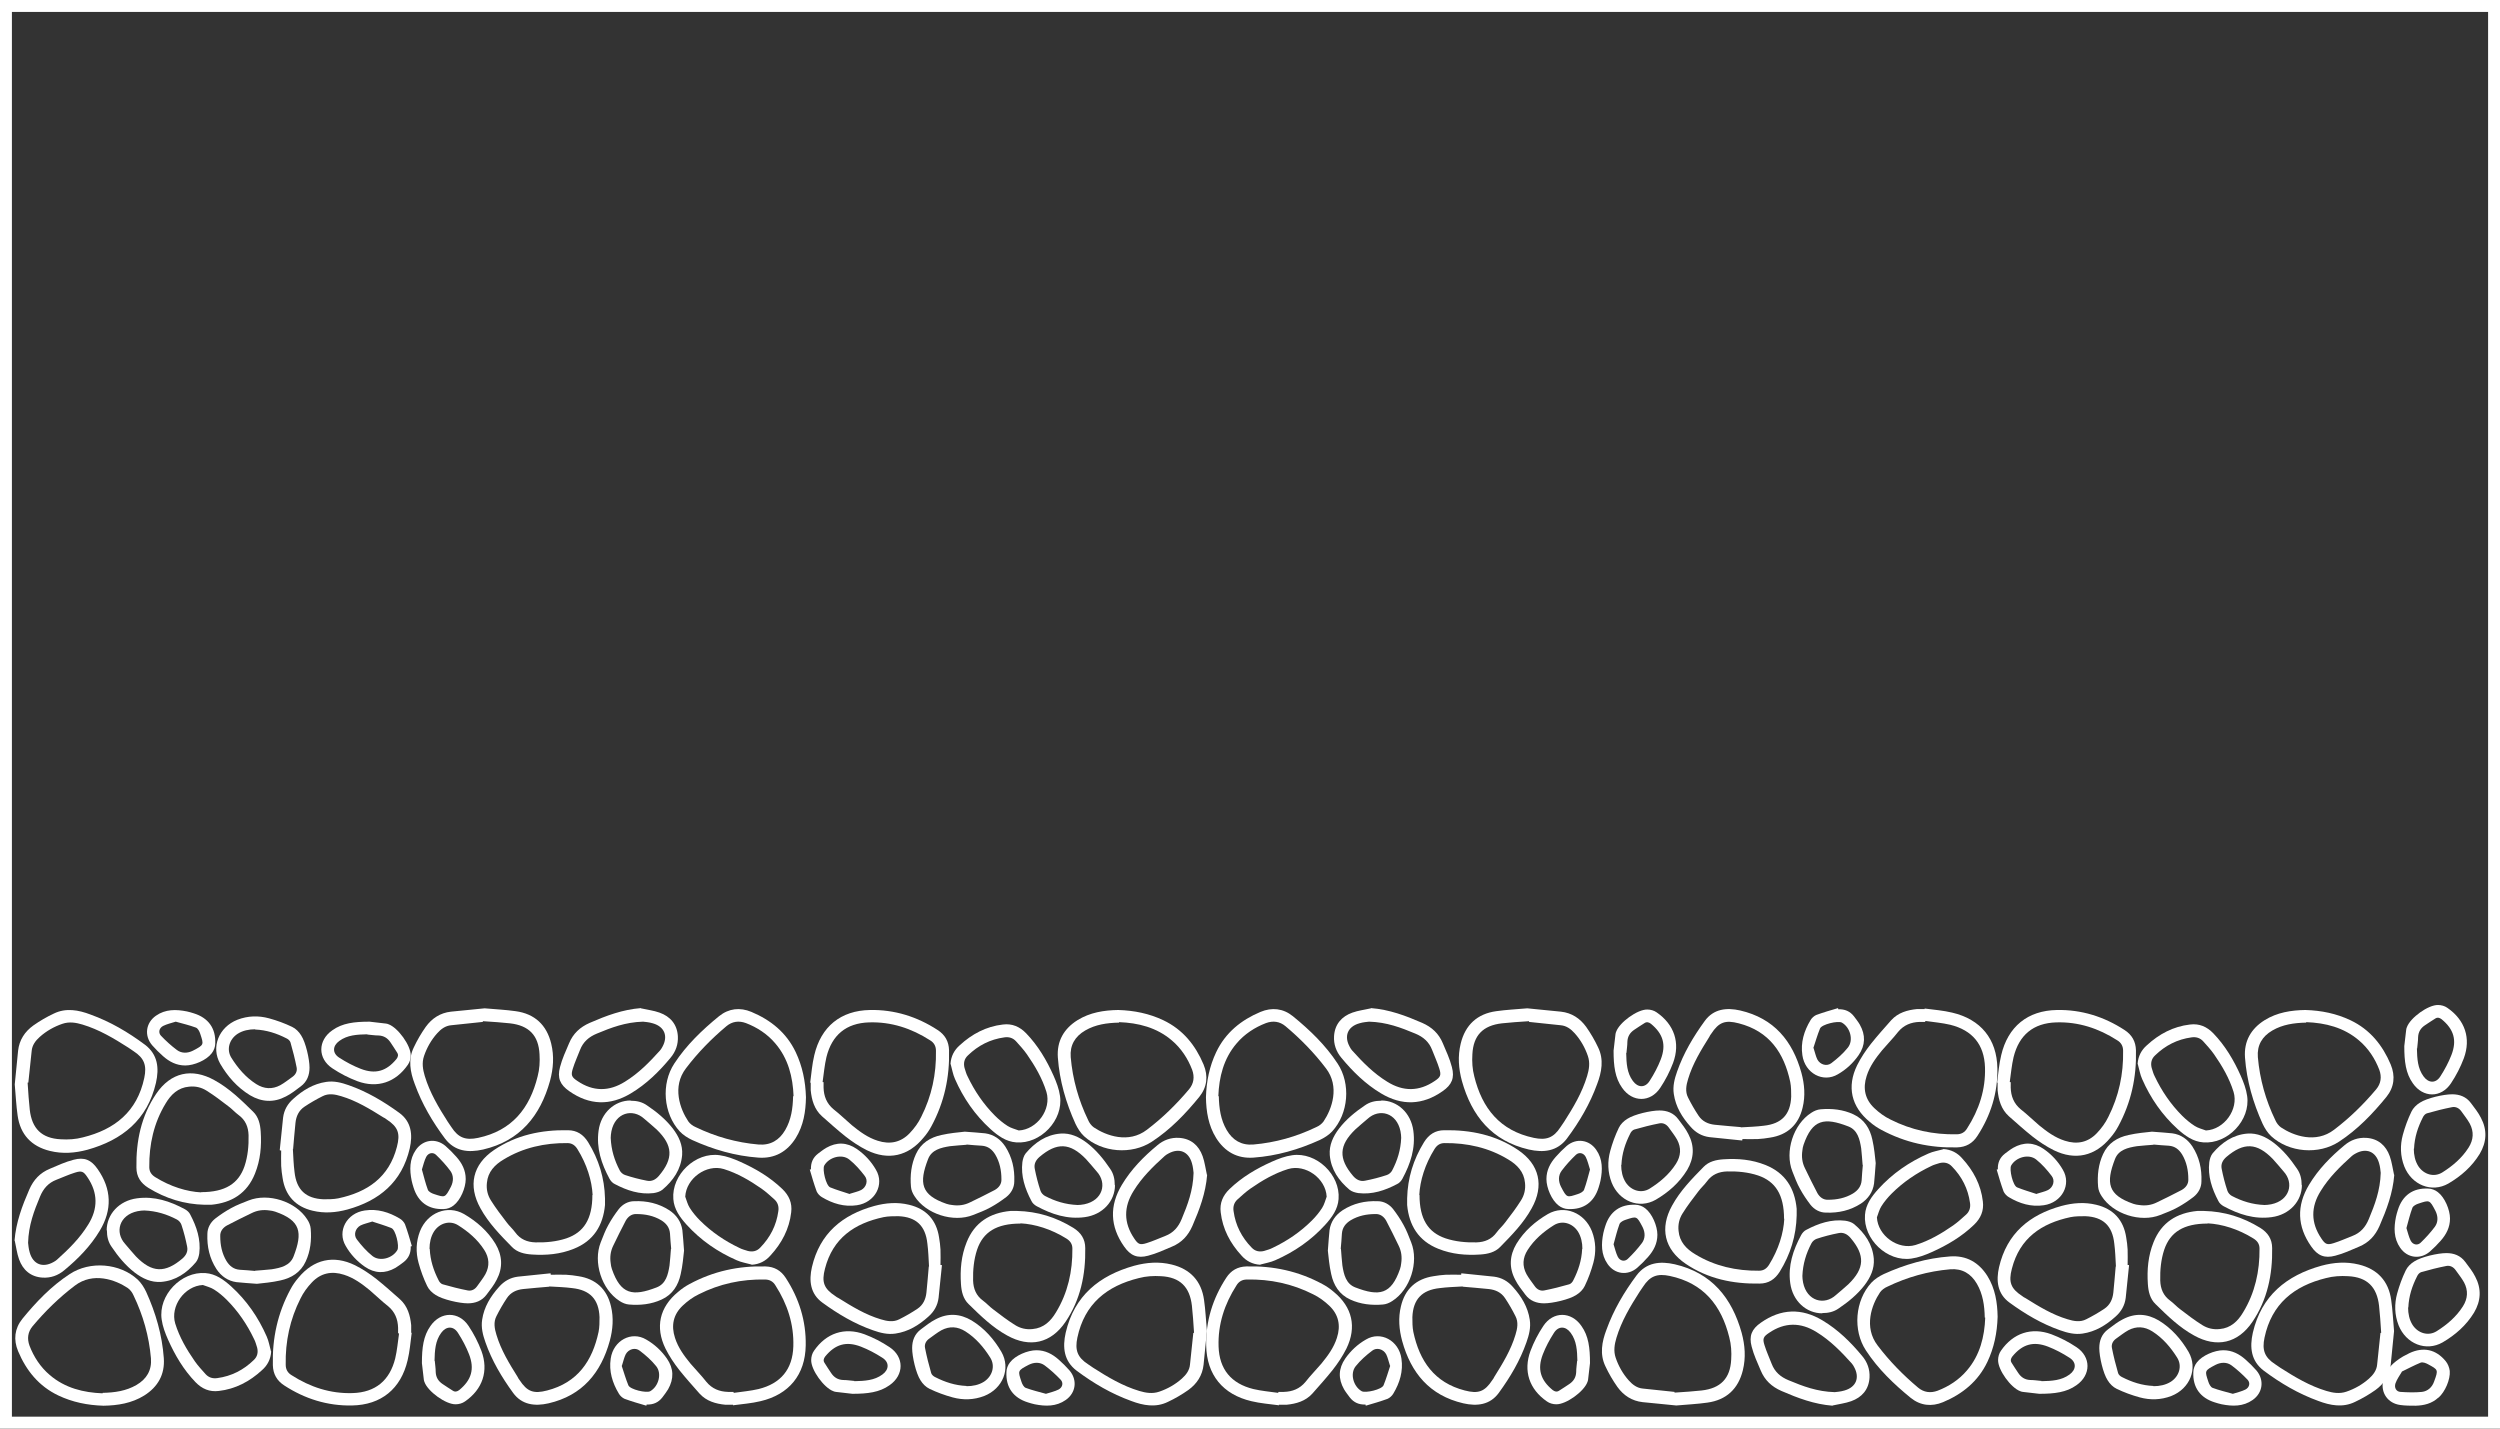 <?xml version="1.0" encoding="UTF-8"?>
<svg id="Camada_1" data-name="Camada 1" xmlns="http://www.w3.org/2000/svg" viewBox="0 0 105 60">
  <rect x="0" y="0" width="105" height="60" fill="#333333" stroke="none"/>
  <defs>
    <style>
      .cls-1 {
        fill: #fff;
        stroke-width: 0px;
      }
    </style>
  </defs>
  <path class="cls-1" d="M104.5.5v59H.5V.5h104M105,0H0v60h105V0h0Z"/>
  <g>
    <g>
      <path class="cls-1" d="M.62,45.54c.05-.46.09-.94.14-1.41.05-.45.28-.8.64-1.06.27-.19.56-.36.86-.5.51-.25,1.04-.15,1.54.04.83.3,1.58.74,2.29,1.27.54.41.6.98.46,1.6-.36,1.55-1.41,2.4-2.88,2.81-.52.14-1.04.18-1.57.05-.78-.19-1.25-.69-1.36-1.49-.06-.42-.08-.85-.12-1.3ZM1.16,45.47c.03.44.05.79.09,1.14.09.79.5,1.2,1.3,1.24.31.02.63,0,.93-.08,1.34-.33,2.28-1.08,2.58-2.5.11-.52,0-.83-.45-1.12-.07-.05-.15-.1-.22-.15-.61-.39-1.23-.76-1.93-.97-.27-.08-.55-.13-.84-.03-.35.12-.67.3-.95.55-.18.16-.32.35-.34.59-.05.47-.1.94-.14,1.33Z"/>
      <path class="cls-1" d="M17.29,55.99c-.05.38-.08.77-.17,1.14-.28,1.2-1.11,1.88-2.34,1.9-1.03.02-1.98-.28-2.84-.84-.31-.2-.47-.48-.48-.85-.03-1.13.2-2.19.74-3.19.09-.17.2-.33.33-.48.64-.78,1.48-.97,2.38-.53.32.16.62.36.9.58.34.27.66.56.99.85.32.29.43.68.47,1.09,0,.11,0,.21,0,.32.01,0,.02,0,.04,0ZM16.75,56s-.02,0-.03,0c0-.08,0-.16,0-.23-.01-.36-.13-.67-.42-.91-.27-.21-.51-.45-.77-.67-.33-.27-.67-.52-1.08-.65-.52-.17-.98-.07-1.35.32-.19.2-.36.43-.48.68-.44.87-.64,1.8-.62,2.78,0,.19.08.34.25.44.78.5,1.63.78,2.56.75.96-.03,1.56-.53,1.79-1.46.08-.34.11-.69.16-1.04Z"/>
      <path class="cls-1" d="M4.34,59.04c-.67-.02-1.3-.15-1.89-.43-.82-.39-1.35-1.05-1.69-1.86-.2-.48-.15-.95.18-1.36.58-.71,1.21-1.37,1.99-1.88.85-.56,2.1-.46,2.85.23.15.14.27.33.36.52.4.88.67,1.81.74,2.78.05.69-.25,1.21-.82,1.57-.53.33-1.12.42-1.71.43ZM4.31,58.5c.51-.01.99-.08,1.42-.33.43-.25.65-.62.61-1.12-.08-.93-.33-1.81-.73-2.64-.05-.12-.14-.24-.24-.31-.52-.35-1.46-.69-2.23-.1-.66.5-1.24,1.07-1.77,1.7-.2.24-.24.52-.13.82.18.47.46.9.85,1.23.64.55,1.42.74,2.22.77Z"/>
      <path class="cls-1" d="M11.75,48.3c.05-.45.09-.91.14-1.36.04-.32.19-.58.43-.79.4-.36.84-.63,1.38-.71.33-.05.64.03.95.14.77.27,1.46.68,2.12,1.16.51.37.57.92.44,1.49-.33,1.42-1.28,2.2-2.62,2.57-.48.13-.97.17-1.46.05-.72-.17-1.15-.64-1.26-1.37-.03-.17-.05-.34-.06-.51-.01-.22,0-.44,0-.65-.02,0-.03,0-.05,0ZM12.3,48.24c.02.36.03.67.07.98.08.75.47,1.12,1.22,1.15.2,0,.42,0,.62-.04,1.22-.26,2.13-.88,2.46-2.16.15-.57.05-.84-.44-1.16-.04-.03-.08-.06-.13-.08-.56-.35-1.13-.7-1.77-.89-.26-.08-.53-.13-.78,0-.26.13-.52.28-.76.44-.24.16-.35.4-.38.68-.04.38-.07.77-.1,1.11Z"/>
      <path class="cls-1" d="M8.59,50.6c-.85-.02-1.63-.26-2.36-.71-.32-.2-.5-.47-.5-.85-.02-1.11.2-2.17.83-3.1.61-.9,1.5-1.1,2.45-.57.62.34,1.12.83,1.62,1.32.23.22.3.53.32.84.04.6-.01,1.19-.24,1.76-.33.83-.98,1.23-1.84,1.31-.09,0-.19,0-.28,0ZM8.45,50.07c1.01,0,1.57-.36,1.82-1.09.14-.42.18-.86.17-1.3-.01-.35-.13-.64-.42-.85-.15-.11-.27-.25-.42-.36-.3-.23-.6-.46-.92-.66-.22-.14-.47-.2-.74-.17-.46.04-.76.33-.98.7-.5.82-.7,1.73-.69,2.68,0,.19.09.32.25.42.64.4,1.33.61,1.93.64Z"/>
      <path class="cls-1" d="M11.39,56.76c-.02.33-.16.59-.39.79-.51.47-1.11.79-1.81.87-.39.05-.71-.09-.98-.37-.5-.52-.86-1.13-1.15-1.78-.12-.27-.23-.56-.27-.85-.15-1.02.82-2.03,1.84-1.95.43.03.77.28,1.08.56.65.59,1.14,1.3,1.49,2.1.09.2.12.41.18.62ZM8.52,53.97c-.77.04-1.38.89-1.16,1.62.18.58.48,1.09.82,1.58.14.2.3.37.46.55.13.14.3.19.49.16.59-.08,1.1-.34,1.53-.76.15-.14.19-.32.14-.52-.04-.12-.07-.25-.13-.36-.29-.61-.67-1.17-1.15-1.65-.16-.16-.34-.31-.53-.43-.14-.09-.31-.13-.47-.19Z"/>
      <path class="cls-1" d="M.61,52.11c.06-.77.32-1.46.62-2.15.18-.41.45-.7.86-.87.33-.14.65-.29,1-.38.45-.12.74,0,1.01.39.59.84.62,1.71.09,2.59-.39.65-.91,1.18-1.49,1.66-.26.22-.57.33-.91.31-.5-.03-.83-.32-.99-.77-.09-.25-.12-.52-.18-.78ZM1.18,52.2c.01.08.02.25.07.41.14.49.54.65.99.4.05-.03.11-.06.15-.1.49-.44.96-.9,1.31-1.47.42-.67.42-1.34-.03-2-.16-.24-.24-.28-.52-.19-.26.08-.52.2-.78.3-.34.13-.55.37-.69.71-.25.6-.48,1.2-.5,1.94Z"/>
      <path class="cls-1" d="M10.79,53.92c-.35-.03-.61-.04-.86-.07-.36-.05-.64-.25-.84-.55-.29-.45-.4-.94-.38-1.47,0-.26.13-.49.33-.65.21-.16.43-.31.67-.44.23-.13.48-.22.73-.32.83-.33,1.98.04,2.46.79.08.12.14.26.15.4.04.47-.01.94-.21,1.37-.21.46-.6.7-1.07.8-.35.08-.71.11-.98.14ZM10.71,53.37c.21-.02.46-.03.7-.06.38-.06.77-.15.92-.54.39-1.01.3-1.51-.77-1.88-.08-.03-.16-.04-.24-.05-.26-.04-.51-.01-.75.11-.35.17-.7.34-1.04.52-.16.09-.29.24-.28.45,0,.37.07.72.26,1.04.13.21.3.35.56.37.21.01.41.03.65.05Z"/>
      <path class="cls-1" d="M13,44.84c0,.31-.1.59-.37.79-.2.15-.4.31-.62.42-.51.27-1.02.24-1.51-.05-.54-.33-.94-.79-1.25-1.32-.4-.7-.06-1.54.72-1.85.44-.17.89-.18,1.33-.06.33.09.66.21.97.36.15.07.29.21.38.36.19.29.35.99.35,1.35ZM10.71,43.23c-.25,0-.51.05-.73.19-.35.23-.48.66-.26,1.01.27.43.6.82,1.04,1.1.33.21.67.23,1.01.05.18-.1.34-.23.51-.35.13-.09.21-.23.18-.39-.07-.36-.16-.71-.26-1.06-.02-.07-.1-.14-.17-.17-.41-.21-.84-.35-1.31-.37Z"/>
      <path class="cls-1" d="M4.48,51.68c0-.68.52-1.25,1.27-1.35.73-.1,1.39.12,2.02.46.09.05.18.13.22.22.27.51.45,1.05.38,1.63-.02.13-.06.27-.14.37-.38.45-.85.78-1.46.83-.42.03-.78-.14-1.11-.39-.39-.3-.7-.68-.97-1.08-.15-.21-.2-.44-.2-.7ZM6.06,50.84c-.07,0-.18.01-.28.03-.78.16-.97.89-.52,1.38.15.17.29.35.45.52.67.69,1.22.71,1.95.09.16-.14.24-.3.2-.5-.06-.31-.14-.62-.24-.92-.03-.09-.11-.18-.19-.22-.42-.22-.86-.36-1.37-.38Z"/>
      <path class="cls-1" d="M15.52,42.91c.14.02.41.05.69.08.04,0,.08.02.11.03.39.14.94.89.93,1.31,0,.13-.04.28-.12.39-.51.74-1.28,1-2.12.69-.37-.14-.72-.32-1.05-.54-.62-.41-.62-1.17,0-1.6.42-.3.92-.36,1.56-.36ZM15.43,43.44c-.44.01-.84.03-1.18.28-.29.21-.3.52.01.71.28.18.58.34.89.46.62.24,1.08.1,1.5-.41.07-.09.09-.18.03-.27-.09-.15-.19-.29-.28-.43-.12-.18-.28-.28-.5-.29-.17,0-.34-.03-.48-.04Z"/>
      <path class="cls-1" d="M17.25,52.35c.01.27-.08.49-.3.66-.11.08-.22.17-.34.24-.44.25-.87.24-1.29-.05-.33-.23-.6-.52-.8-.87-.37-.62.04-1.38.8-1.49.53-.08,1.02.07,1.47.34.09.05.18.15.22.24.11.3.2.61.29.92-.02,0-.03,0-.05.01ZM15.62,51.31c-.18.06-.34.09-.48.16-.22.12-.3.4-.15.59.19.25.4.49.65.69.31.25.85.1,1.05-.25.09-.16-.07-.85-.25-.92-.27-.11-.55-.19-.82-.28Z"/>
      <path class="cls-1" d="M7.78,44.75c-.37,0-.67-.16-.93-.39-.16-.14-.32-.3-.46-.46-.34-.4-.27-.94.16-1.24.4-.28.85-.27,1.3-.18.1.02.19.05.29.08.61.19.93.63.9,1.27,0,.14-.06.3-.15.41-.22.29-.74.51-1.11.51ZM7.38,42.91c-.19.06-.37.1-.53.18-.17.09-.21.28-.09.41.21.22.43.42.67.6.2.15.45.14.67.03.48-.25.46-.25.31-.71-.03-.1-.1-.23-.18-.26-.27-.1-.56-.17-.85-.25Z"/>
    </g>
    <g>
      <path class="cls-1" d="M70.4,59.03c-.46-.05-.94-.09-1.41-.14-.45-.05-.8-.28-1.06-.64-.19-.27-.36-.56-.5-.86-.25-.51-.15-1.04.04-1.54.3-.83.74-1.58,1.27-2.29.41-.54.98-.6,1.6-.46,1.55.36,2.4,1.41,2.81,2.88.14.52.18,1.04.05,1.57-.19.78-.69,1.25-1.49,1.36-.42.06-.85.08-1.3.12ZM70.33,58.49c.44-.03.79-.05,1.14-.09.79-.09,1.2-.5,1.24-1.3.02-.31,0-.63-.08-.93-.33-1.34-1.08-2.28-2.5-2.58-.52-.11-.83,0-1.12.45-.05.07-.1.15-.15.22-.39.61-.76,1.23-.97,1.93-.08.27-.13.55-.03.84.12.35.3.67.55.95.16.18.35.32.59.34.47.05.94.1,1.33.14Z"/>
      <path class="cls-1" d="M80.85,42.36c.38.05.77.08,1.14.17,1.2.28,1.88,1.11,1.9,2.34.02,1.03-.28,1.98-.84,2.84-.2.31-.48.47-.85.48-1.13.03-2.19-.2-3.19-.74-.17-.09-.33-.2-.48-.33-.78-.64-.97-1.48-.53-2.38.16-.32.36-.62.58-.9.27-.34.56-.66.85-.99.29-.32.68-.43,1.09-.47.11,0,.21,0,.32,0,0-.01,0-.02,0-.04ZM80.86,42.89s0,.02,0,.03c-.08,0-.16,0-.23,0-.36.01-.67.13-.91.42-.21.27-.45.51-.67.77-.27.33-.52.67-.65,1.08-.17.52-.07.98.32,1.35.2.19.43.36.68.48.87.44,1.8.64,2.78.62.19,0,.34-.08.44-.25.5-.78.78-1.63.75-2.56-.03-.96-.53-1.56-1.46-1.79-.34-.08-.69-.11-1.04-.16Z"/>
      <path class="cls-1" d="M83.9,55.31c-.02.67-.15,1.3-.43,1.89-.39.82-1.05,1.35-1.86,1.69-.48.2-.95.15-1.36-.18-.71-.58-1.37-1.21-1.88-1.99-.56-.85-.46-2.1.23-2.85.14-.15.33-.27.52-.36.88-.4,1.81-.67,2.78-.74.69-.05,1.21.25,1.57.82.33.53.42,1.12.43,1.71ZM83.36,55.34c-.01-.51-.08-.99-.33-1.42-.25-.43-.62-.65-1.12-.61-.93.08-1.81.33-2.64.73-.12.05-.24.14-.31.24-.35.52-.69,1.46-.1,2.23.5.66,1.07,1.24,1.7,1.77.24.2.52.24.82.13.47-.18.9-.46,1.23-.85.55-.64.74-1.42.77-2.22Z"/>
      <path class="cls-1" d="M73.16,47.9c-.45-.05-.91-.09-1.36-.14-.32-.04-.58-.19-.79-.43-.36-.4-.63-.84-.71-1.38-.05-.33.03-.64.14-.95.27-.77.68-1.46,1.16-2.12.37-.51.92-.57,1.49-.44,1.42.33,2.2,1.28,2.57,2.62.13.48.17.97.05,1.46-.17.72-.64,1.15-1.37,1.26-.17.03-.34.05-.51.06-.22.01-.44,0-.65,0,0,.02,0,.03,0,.05ZM73.1,47.35c.36-.02.67-.03.98-.07.75-.08,1.12-.47,1.15-1.22,0-.2,0-.42-.04-.62-.26-1.22-.88-2.13-2.16-2.46-.57-.15-.84-.05-1.16.44-.03.04-.06.08-.08.13-.35.56-.7,1.13-.89,1.77-.08.26-.13.53,0,.78.13.26.28.52.44.76.16.24.4.35.68.38.38.04.77.07,1.11.1Z"/>
      <path class="cls-1" d="M75.46,51.05c-.02.85-.26,1.63-.71,2.36-.2.32-.47.5-.85.5-1.11.02-2.17-.2-3.1-.83-.9-.61-1.1-1.5-.57-2.45.34-.62.83-1.12,1.32-1.62.22-.23.53-.3.84-.32.6-.04,1.19.01,1.76.24.83.33,1.23.98,1.31,1.84,0,.09,0,.19,0,.28ZM74.93,51.19c0-1.01-.36-1.57-1.09-1.82-.42-.14-.86-.18-1.3-.17-.35.01-.64.13-.85.42-.11.15-.25.27-.36.42-.23.3-.46.6-.66.92-.14.22-.2.47-.17.74.04.46.33.76.7.98.82.5,1.73.7,2.68.69.19,0,.32-.09.42-.25.4-.64.61-1.33.64-1.93Z"/>
      <path class="cls-1" d="M81.62,48.26c.33.02.59.16.79.39.47.51.79,1.11.87,1.81.05.39-.09.71-.37.98-.52.5-1.13.86-1.78,1.15-.27.12-.56.23-.85.27-1.02.15-2.03-.82-1.95-1.84.03-.43.28-.77.56-1.08.59-.65,1.3-1.14,2.1-1.49.2-.09.41-.12.62-.18ZM78.83,51.13c.04.77.89,1.38,1.62,1.16.58-.18,1.09-.48,1.58-.82.2-.14.37-.3.55-.46.14-.13.19-.3.16-.49-.08-.59-.34-1.1-.76-1.53-.14-.15-.32-.19-.52-.14-.12.04-.25.07-.36.13-.61.29-1.17.67-1.65,1.15-.16.16-.31.34-.43.53-.09.14-.13.31-.19.47Z"/>
      <path class="cls-1" d="M76.97,59.04c-.77-.06-1.46-.32-2.15-.62-.41-.18-.7-.45-.87-.86-.14-.33-.29-.65-.38-1-.12-.45,0-.74.39-1.01.84-.59,1.71-.62,2.59-.09.65.39,1.18.91,1.66,1.49.22.26.33.57.31.91-.03.5-.32.83-.77.99-.25.09-.52.12-.78.18ZM77.06,58.47c.08-.01.25-.02.41-.07.49-.14.65-.54.4-.99-.03-.05-.06-.11-.1-.15-.44-.49-.9-.96-1.47-1.31-.67-.42-1.34-.42-2,.03-.24.16-.28.24-.19.52.08.26.2.52.3.78.13.34.37.55.71.69.6.25,1.2.48,1.94.5Z"/>
      <path class="cls-1" d="M78.78,48.85c-.03.35-.04.61-.07.86-.05.36-.25.64-.55.84-.45.29-.94.4-1.47.38-.26,0-.49-.13-.65-.33-.16-.21-.31-.43-.44-.67-.13-.23-.22-.48-.32-.73-.33-.83.04-1.98.79-2.46.12-.08.26-.14.4-.15.47-.04.94.01,1.37.21.46.21.7.6.8,1.07.08.35.11.71.14.98ZM78.23,48.93c-.02-.21-.03-.46-.06-.7-.06-.38-.15-.77-.54-.92-1.01-.39-1.51-.3-1.88.77-.03.08-.04.16-.05.24-.04.26-.01.51.11.75.17.35.34.7.52,1.04.09.16.24.29.45.28.37,0,.72-.07,1.04-.26.21-.13.35-.3.37-.56.01-.21.03-.41.05-.65Z"/>
      <path class="cls-1" d="M69.7,46.64c.31,0,.59.1.79.37.15.2.31.4.42.62.27.51.24,1.02-.05,1.51-.33.54-.79.94-1.32,1.25-.7.4-1.54.06-1.85-.72-.17-.44-.18-.89-.06-1.33.09-.33.21-.66.36-.97.07-.15.21-.29.36-.38.29-.19.99-.35,1.35-.35ZM68.09,48.93c0,.25.05.51.19.73.23.35.66.48,1.01.26.43-.27.82-.6,1.1-1.04.21-.33.23-.67.05-1.01-.1-.18-.23-.34-.35-.51-.09-.13-.23-.21-.39-.18-.36.07-.71.16-1.06.26-.07.02-.14.1-.17.17-.21.41-.35.84-.37,1.31Z"/>
      <path class="cls-1" d="M76.54,55.16c-.68,0-1.25-.52-1.35-1.27-.1-.73.12-1.39.46-2.02.05-.09.13-.18.22-.22.51-.27,1.05-.45,1.63-.38.13.02.27.06.37.14.45.38.78.85.83,1.46.03.42-.14.78-.39,1.11-.3.39-.68.7-1.08.97-.21.15-.44.2-.7.2ZM75.7,53.59c0,.07.01.18.03.28.16.78.89.97,1.38.52.17-.15.35-.29.52-.45.69-.67.71-1.22.09-1.95-.14-.16-.3-.24-.5-.2-.31.06-.62.14-.92.24-.09.03-.18.11-.22.19-.22.42-.36.86-.38,1.37Z"/>
      <path class="cls-1" d="M67.77,44.13c.02-.14.05-.41.08-.69,0-.04.02-.08.03-.11.14-.39.89-.94,1.31-.93.13,0,.28.04.39.12.74.51,1,1.28.69,2.12-.14.37-.32.72-.54,1.05-.41.62-1.17.62-1.6,0-.3-.42-.36-.92-.36-1.56ZM68.3,44.22c.01.44.03.84.28,1.18.21.29.52.3.71-.01.18-.28.34-.58.46-.89.24-.62.1-1.08-.41-1.5-.09-.07-.18-.09-.27-.03-.15.09-.29.19-.43.28-.18.12-.28.28-.29.5,0,.17-.03.34-.04.48Z"/>
      <path class="cls-1" d="M77.21,42.39c.27-.01.49.08.66.3.08.11.17.22.24.34.25.44.24.87-.05,1.29-.23.33-.52.6-.87.8-.62.37-1.38-.04-1.49-.8-.08-.53.07-1.02.34-1.47.05-.09.15-.18.24-.22.3-.11.61-.2.92-.29,0,.02,0,.03.01.05ZM76.17,44.02c.06.18.09.34.16.48.12.22.4.3.59.15.25-.19.49-.4.69-.65.25-.31.1-.85-.25-1.05-.16-.09-.85.07-.92.25-.11.27-.19.55-.28.82Z"/>
      <path class="cls-1" d="M69.61,51.86c0,.37-.16.67-.39.93-.14.16-.3.32-.46.46-.4.34-.94.27-1.24-.16-.28-.4-.27-.85-.18-1.3.02-.1.05-.19.08-.29.19-.61.63-.93,1.27-.9.14,0,.3.06.41.15.29.22.51.74.51,1.11ZM67.77,52.26c.06.19.1.37.18.53.09.17.28.21.41.09.22-.21.42-.43.6-.67.15-.2.14-.45.03-.67-.25-.48-.25-.46-.71-.31-.1.03-.23.1-.26.18-.1.27-.17.56-.25.85Z"/>
    </g>
    <g>
      <path class="cls-1" d="M64.15,42.35c.46.05.94.09,1.41.14.45.05.8.28,1.06.64.19.27.36.56.5.86.25.51.15,1.04-.04,1.54-.3.83-.74,1.58-1.27,2.29-.41.54-.98.6-1.6.46-1.55-.36-2.4-1.41-2.81-2.88-.14-.52-.18-1.04-.05-1.57.19-.78.69-1.25,1.49-1.36.42-.06.85-.08,1.3-.12ZM64.22,42.89c-.44.03-.79.05-1.14.09-.79.09-1.2.5-1.24,1.3-.02.31,0,.63.08.93.33,1.34,1.08,2.28,2.5,2.58.52.11.83,0,1.12-.45.05-.07.1-.15.15-.22.39-.61.76-1.23.97-1.93.08-.27.13-.55.03-.84-.12-.35-.3-.67-.55-.95-.16-.18-.35-.32-.59-.34-.47-.05-.94-.1-1.33-.14Z"/>
      <path class="cls-1" d="M53.7,59.02c-.38-.05-.77-.08-1.14-.17-1.2-.28-1.88-1.11-1.9-2.34-.02-1.03.28-1.98.84-2.84.2-.31.48-.47.85-.48,1.13-.03,2.19.2,3.19.74.17.09.33.2.48.33.78.64.97,1.48.53,2.38-.16.32-.36.62-.58.9-.27.34-.56.66-.85.99-.29.32-.68.43-1.09.47-.11,0-.21,0-.32,0,0,.01,0,.02,0,.04ZM53.69,58.49s0-.02,0-.03c.08,0,.16,0,.23,0,.36-.01.67-.13.91-.42.21-.27.45-.51.67-.77.27-.33.52-.67.65-1.08.17-.52.07-.98-.32-1.35-.2-.19-.43-.36-.68-.48-.87-.44-1.8-.64-2.78-.62-.19,0-.34.08-.44.25-.5.78-.78,1.63-.75,2.56.03.96.53,1.56,1.46,1.79.34.08.69.11,1.04.16Z"/>
      <path class="cls-1" d="M50.65,46.08c.02-.67.15-1.3.43-1.89.39-.82,1.05-1.35,1.86-1.69.48-.2.95-.15,1.36.18.71.58,1.37,1.21,1.88,1.99.56.85.46,2.1-.23,2.85-.14.15-.33.27-.52.36-.88.4-1.81.67-2.78.74-.69.05-1.21-.25-1.57-.82-.33-.53-.42-1.12-.43-1.71ZM51.19,46.04c.01.51.08.99.33,1.42.25.43.62.65,1.12.61.93-.08,1.81-.33,2.64-.73.12-.05.24-.14.31-.24.35-.52.69-1.46.1-2.23-.5-.66-1.07-1.24-1.7-1.77-.24-.2-.52-.24-.82-.13-.47.18-.9.46-1.23.85-.55.64-.74,1.42-.77,2.22Z"/>
      <path class="cls-1" d="M61.39,53.48c.45.05.91.09,1.36.14.32.04.58.19.79.43.36.4.63.84.71,1.38.05.33-.03.64-.14.95-.27.77-.68,1.46-1.16,2.12-.37.51-.92.57-1.49.44-1.42-.33-2.2-1.28-2.57-2.62-.13-.48-.17-.97-.05-1.46.17-.72.64-1.15,1.37-1.26.17-.03.34-.05.51-.06.22-.01.44,0,.65,0,0-.02,0-.03,0-.05ZM61.45,54.03c-.36.02-.67.03-.98.07-.75.08-1.12.47-1.15,1.22,0,.2,0,.42.04.62.26,1.22.88,2.13,2.16,2.46.57.15.84.05,1.16-.44.03-.04.06-.08.08-.13.35-.56.7-1.13.89-1.77.08-.26.13-.53,0-.78-.13-.26-.28-.52-.44-.76-.16-.24-.4-.35-.68-.38-.38-.04-.77-.07-1.11-.1Z"/>
      <path class="cls-1" d="M59.1,50.33c.02-.85.26-1.63.71-2.36.2-.32.47-.5.85-.5,1.11-.02,2.17.2,3.1.83.9.61,1.1,1.5.57,2.45-.34.62-.83,1.12-1.32,1.62-.22.23-.53.3-.84.32-.6.04-1.19-.01-1.76-.24-.83-.33-1.23-.98-1.31-1.84,0-.09,0-.19,0-.28ZM59.62,50.19c0,1.01.36,1.57,1.09,1.82.42.14.86.18,1.3.17.35-.01.64-.13.85-.42.11-.15.25-.27.36-.42.23-.3.46-.6.66-.92.14-.22.2-.47.17-.74-.04-.46-.33-.76-.7-.98-.82-.5-1.73-.7-2.68-.69-.19,0-.32.09-.42.25-.4.64-.61,1.33-.64,1.93Z"/>
      <path class="cls-1" d="M52.93,53.12c-.33-.02-.59-.16-.79-.39-.47-.51-.79-1.11-.87-1.81-.05-.39.09-.71.37-.98.52-.5,1.13-.86,1.78-1.15.27-.12.56-.23.85-.27,1.02-.15,2.03.82,1.95,1.84-.03.43-.28.77-.56,1.08-.59.65-1.3,1.14-2.1,1.49-.2.09-.41.12-.62.18ZM55.72,50.26c-.04-.77-.89-1.38-1.62-1.16-.58.18-1.09.48-1.58.82-.2.14-.37.3-.55.46-.14.13-.19.3-.16.49.08.59.34,1.1.76,1.53.14.15.32.19.52.14.12-.04.25-.07.36-.13.61-.29,1.17-.67,1.65-1.15.16-.16.31-.34.43-.53.09-.14.13-.31.19-.47Z"/>
      <path class="cls-1" d="M57.58,42.34c.77.06,1.46.32,2.15.62.41.18.7.45.87.86.14.33.29.65.38,1,.12.45,0,.74-.39,1.01-.84.59-1.71.62-2.59.09-.65-.39-1.18-.91-1.66-1.49-.22-.26-.33-.57-.31-.91.03-.5.32-.83.77-.99.25-.09.52-.12.78-.18ZM57.5,42.91c-.08.01-.25.02-.41.07-.49.14-.65.54-.4.99.03.05.06.11.1.15.44.49.9.96,1.47,1.31.67.42,1.34.42,2-.03.24-.16.28-.24.19-.52-.08-.26-.2-.52-.3-.78-.13-.34-.37-.55-.71-.69-.6-.25-1.2-.48-1.94-.5Z"/>
      <path class="cls-1" d="M55.77,52.53c.03-.35.04-.61.07-.86.05-.36.25-.64.55-.84.45-.29.94-.4,1.47-.38.26,0,.49.13.65.33.16.21.31.43.44.67.13.23.22.48.32.73.33.83-.04,1.98-.79,2.46-.12.08-.26.14-.4.15-.47.04-.94-.01-1.37-.21-.46-.21-.7-.6-.8-1.07-.08-.35-.11-.71-.14-.98ZM56.32,52.45c.02.21.03.46.06.7.06.38.15.77.54.92,1.01.39,1.51.3,1.88-.77.03-.08.04-.16.05-.24.04-.26.01-.51-.11-.75-.17-.35-.34-.7-.52-1.04-.09-.16-.24-.29-.45-.28-.37,0-.72.07-1.04.26-.21.13-.35.3-.37.56-.01.21-.03.41-.05.65Z"/>
      <path class="cls-1" d="M64.85,54.74c-.31,0-.59-.1-.79-.37-.15-.2-.31-.4-.42-.62-.27-.51-.24-1.02.05-1.51.33-.54.79-.94,1.32-1.25.7-.4,1.54-.06,1.85.72.17.44.18.89.06,1.33-.09.33-.21.66-.36.97-.07.15-.21.29-.36.38-.29.19-.99.35-1.35.35ZM66.46,52.45c0-.25-.05-.51-.19-.73-.23-.35-.66-.48-1.01-.26-.43.27-.82.6-1.1,1.04-.21.33-.23.67-.05,1.01.1.18.23.34.35.51.09.13.23.21.39.18.36-.07.71-.16,1.06-.26.07-.02.14-.1.17-.17.21-.41.35-.84.37-1.31Z"/>
      <path class="cls-1" d="M58.01,46.22c.68,0,1.25.52,1.35,1.27.1.73-.12,1.39-.46,2.02-.05.09-.13.18-.22.22-.51.27-1.05.45-1.63.38-.13-.02-.27-.06-.37-.14-.45-.38-.78-.85-.83-1.46-.03-.42.14-.78.39-1.11.3-.39.68-.7,1.08-.97.21-.15.44-.2.7-.2ZM58.85,47.79c0-.07-.01-.18-.03-.28-.16-.78-.89-.97-1.38-.52-.17.15-.35.29-.52.45-.69.67-.71,1.22-.09,1.95.14.16.3.24.5.2.31-.06.62-.14.92-.24.09-.03.18-.11.22-.19.22-.42.36-.86.38-1.37Z"/>
      <path class="cls-1" d="M66.78,57.25c-.02.14-.05.41-.08.69,0,.04-.02.08-.03.11-.14.39-.89.94-1.31.93-.13,0-.28-.04-.39-.12-.74-.51-1-1.28-.69-2.12.14-.37.32-.72.54-1.05.41-.62,1.17-.62,1.6,0,.3.42.36.92.36,1.56ZM66.25,57.16c-.01-.44-.03-.84-.28-1.18-.21-.29-.52-.3-.71.01-.18.28-.34.58-.46.89-.24.62-.1,1.08.41,1.5.09.07.18.09.27.03.15-.09.29-.19.43-.28.18-.12.28-.28.29-.5,0-.17.03-.34.04-.48Z"/>
      <path class="cls-1" d="M57.35,58.99c-.27.01-.49-.08-.66-.3-.08-.11-.17-.22-.24-.34-.25-.44-.24-.87.05-1.29.23-.33.52-.6.87-.8.62-.37,1.38.04,1.49.8.08.53-.07,1.02-.34,1.47-.05.09-.15.18-.24.22-.3.11-.61.2-.92.29,0-.02,0-.03-.01-.05ZM58.38,57.36c-.06-.18-.09-.34-.16-.48-.12-.22-.4-.3-.59-.15-.25.19-.49.4-.69.65-.25.31-.1.85.25,1.05.16.09.85-.07.92-.25.11-.27.19-.55.28-.82Z"/>
      <path class="cls-1" d="M64.95,49.52c0-.37.16-.67.39-.93.14-.16.3-.32.46-.46.4-.34.94-.27,1.24.16.28.4.27.85.18,1.3-.02.1-.05.19-.08.29-.19.61-.63.93-1.27.9-.14,0-.3-.06-.41-.15-.29-.22-.51-.74-.51-1.11ZM66.78,49.12c-.06-.19-.1-.37-.18-.53-.09-.17-.28-.21-.41-.09-.22.21-.42.43-.6.67-.15.2-.14.45-.03.67.25.48.25.46.71.31.1-.03.23-.1.26-.18.1-.27.17-.56.25-.85Z"/>
    </g>
    <g>
      <path class="cls-1" d="M50.69,55.91c-.05.46-.09.94-.14,1.41-.05.45-.28.8-.64,1.06-.27.19-.56.36-.86.5-.51.25-1.04.15-1.54-.04-.83-.3-1.58-.74-2.29-1.27-.54-.41-.6-.98-.46-1.6.36-1.55,1.41-2.4,2.88-2.81.52-.14,1.04-.18,1.57-.05.78.19,1.25.69,1.36,1.49.06.42.08.85.12,1.3ZM50.15,55.98c-.03-.44-.05-.79-.09-1.14-.09-.79-.5-1.2-1.3-1.24-.31-.02-.63,0-.93.08-1.34.33-2.28,1.08-2.58,2.5-.11.52,0,.83.45,1.12.07.05.15.1.22.15.61.39,1.23.76,1.93.97.27.08.55.13.84.03.35-.12.67-.3.95-.55.18-.16.32-.35.34-.59.05-.47.1-.94.14-1.33Z"/>
      <path class="cls-1" d="M34.03,45.46c.05-.38.08-.77.17-1.14.28-1.2,1.11-1.88,2.34-1.9,1.03-.02,1.98.28,2.84.84.31.2.47.48.48.85.03,1.13-.2,2.19-.74,3.19-.09.17-.2.33-.33.48-.64.78-1.48.97-2.38.53-.32-.16-.62-.36-.9-.58-.34-.27-.66-.56-.99-.85-.32-.29-.43-.68-.47-1.09,0-.11,0-.21,0-.32-.01,0-.02,0-.04,0ZM34.56,45.45s.02,0,.03,0c0,.08,0,.16,0,.23.01.36.13.67.42.91.27.21.51.45.77.67.33.27.67.52,1.08.65.52.17.98.07,1.35-.32.19-.2.36-.43.48-.68.44-.87.64-1.8.62-2.78,0-.19-.08-.34-.25-.44-.78-.5-1.63-.78-2.56-.75-.96.03-1.56.53-1.79,1.46-.08.34-.11.69-.16,1.04Z"/>
      <path class="cls-1" d="M46.97,42.42c.67.02,1.3.15,1.89.43.82.39,1.35,1.05,1.69,1.86.2.48.15.95-.18,1.36-.58.71-1.21,1.37-1.99,1.88-.85.56-2.1.46-2.85-.23-.15-.14-.27-.33-.36-.52-.4-.88-.67-1.81-.74-2.78-.05-.69.25-1.21.82-1.57.53-.33,1.12-.42,1.71-.43ZM47,42.95c-.51.01-.99.08-1.42.33-.43.25-.65.62-.61,1.12.08.93.33,1.81.73,2.64.05.12.14.24.24.31.52.35,1.46.69,2.23.1.66-.5,1.24-1.07,1.77-1.7.2-.24.24-.52.13-.82-.18-.47-.46-.9-.85-1.23-.64-.55-1.42-.74-2.22-.77Z"/>
      <path class="cls-1" d="M39.56,53.15c-.05.45-.09.91-.14,1.36-.04.32-.19.58-.43.79-.4.36-.84.63-1.38.71-.33.05-.64-.03-.95-.14-.77-.27-1.46-.68-2.12-1.16-.51-.37-.57-.92-.44-1.49.33-1.42,1.28-2.2,2.62-2.57.48-.13.97-.17,1.46-.05.72.17,1.15.64,1.26,1.37.03.17.05.34.06.51.01.22,0,.44,0,.65.02,0,.03,0,.05,0ZM39.02,53.21c-.02-.36-.03-.67-.07-.98-.08-.75-.47-1.12-1.22-1.15-.2,0-.42,0-.62.04-1.22.26-2.13.88-2.46,2.16-.15.57-.05.84.44,1.16.04.03.08.06.13.08.56.35,1.13.7,1.77.89.26.08.53.13.78,0,.26-.13.52-.28.76-.44.24-.16.35-.4.38-.68.04-.38.07-.77.1-1.11Z"/>
      <path class="cls-1" d="M42.72,50.86c.85.02,1.63.26,2.36.71.32.2.5.47.5.85.02,1.11-.2,2.17-.83,3.1-.61.9-1.5,1.1-2.45.57-.62-.34-1.12-.83-1.62-1.32-.23-.22-.3-.53-.32-.84-.04-.6.01-1.19.24-1.76.33-.83.98-1.23,1.84-1.31.09,0,.19,0,.28,0ZM42.86,51.39c-1.01,0-1.57.36-1.82,1.09-.14.42-.18.86-.17,1.3.01.35.13.64.42.85.15.11.27.25.42.36.3.23.6.46.92.66.22.14.47.2.74.17.46-.04.76-.33.98-.7.5-.82.7-1.73.69-2.68,0-.19-.09-.32-.25-.42-.64-.4-1.33-.61-1.93-.64Z"/>
      <path class="cls-1" d="M39.92,44.69c.02-.33.16-.59.39-.79.51-.47,1.11-.79,1.81-.87.39-.05.71.09.98.37.5.52.86,1.13,1.15,1.78.12.27.23.56.27.85.15,1.02-.82,2.03-1.84,1.95-.43-.03-.77-.28-1.08-.56-.65-.59-1.14-1.3-1.49-2.1-.09-.2-.12-.41-.18-.62ZM42.79,47.48c.77-.04,1.38-.89,1.16-1.62-.18-.58-.48-1.09-.82-1.58-.14-.2-.3-.37-.46-.55-.13-.14-.3-.19-.49-.16-.59.08-1.1.34-1.53.76-.15.14-.19.32-.14.52.04.12.07.25.13.36.29.61.67,1.17,1.15,1.65.16.16.34.31.53.43.14.09.31.13.47.19Z"/>
      <path class="cls-1" d="M50.7,49.34c-.06.77-.32,1.46-.62,2.15-.18.41-.45.7-.86.87-.33.14-.65.29-1,.38-.45.12-.74,0-1.01-.39-.59-.84-.62-1.71-.09-2.59.39-.65.91-1.18,1.49-1.66.26-.22.57-.33.91-.31.5.03.83.32.99.77.09.25.12.52.18.78ZM50.13,49.26c-.01-.08-.02-.25-.07-.41-.14-.49-.54-.65-.99-.4-.05.03-.11.06-.15.1-.49.44-.96.9-1.31,1.47-.42.67-.42,1.34.03,2,.16.24.24.28.52.19.26-.08.52-.2.78-.3.34-.13.55-.37.69-.71.25-.6.48-1.2.5-1.94Z"/>
      <path class="cls-1" d="M40.52,47.53c.35.03.61.04.86.07.36.05.64.25.84.55.29.45.4.94.38,1.47,0,.26-.13.49-.33.65-.21.16-.43.31-.67.44-.23.13-.48.22-.73.32-.83.33-1.98-.04-2.46-.79-.08-.12-.14-.26-.15-.4-.04-.47.01-.94.21-1.37.21-.46.6-.7,1.07-.8.35-.08.71-.11.98-.14ZM40.6,48.08c-.21.02-.46.03-.7.06-.38.06-.77.15-.92.54-.39,1.01-.3,1.51.77,1.88.08.03.16.04.24.05.26.04.51.01.75-.11.35-.17.7-.34,1.04-.52.16-.09.29-.24.28-.45,0-.37-.07-.72-.26-1.04-.13-.21-.3-.35-.56-.37-.21-.01-.41-.03-.65-.05Z"/>
      <path class="cls-1" d="M38.31,56.62c0-.31.1-.59.37-.79.2-.15.4-.31.62-.42.51-.27,1.02-.24,1.51.05.54.33.94.79,1.25,1.32.4.7.06,1.54-.72,1.85-.44.17-.89.18-1.33.06-.33-.09-.66-.21-.97-.36-.15-.07-.29-.21-.38-.36-.19-.29-.35-.99-.35-1.35ZM40.6,58.22c.25,0,.51-.05.73-.19.35-.23.48-.66.26-1.01-.27-.43-.6-.82-1.04-1.1-.33-.21-.67-.23-1.01-.05-.18.1-.34.23-.51.35-.13.09-.21.23-.18.39.07.36.16.71.26,1.06.02.07.1.14.17.17.41.21.84.35,1.31.37Z"/>
      <path class="cls-1" d="M46.83,49.77c0,.68-.52,1.25-1.27,1.35-.73.1-1.39-.12-2.02-.46-.09-.05-.18-.13-.22-.22-.27-.51-.45-1.05-.38-1.63.02-.13.06-.27.14-.37.38-.45.85-.78,1.46-.83.42-.03.78.14,1.11.39.39.3.7.68.97,1.08.15.21.2.44.2.7ZM45.26,50.61c.07,0,.18-.01.28-.03.78-.16.97-.89.52-1.38-.15-.17-.29-.35-.45-.52-.67-.69-1.22-.71-1.95-.09-.16.14-.24.3-.2.5.06.31.14.62.24.92.03.09.11.18.19.22.42.22.86.36,1.37.38Z"/>
      <path class="cls-1" d="M35.8,58.54c-.14-.02-.41-.05-.69-.08-.04,0-.08-.02-.11-.03-.39-.14-.94-.89-.93-1.31,0-.13.04-.28.12-.39.51-.74,1.28-1,2.12-.69.37.14.72.32,1.05.54.62.41.62,1.17,0,1.6-.42.3-.92.36-1.56.36ZM35.88,58.01c.44-.01.84-.03,1.18-.28.29-.21.3-.52-.01-.71-.28-.18-.58-.34-.89-.46-.62-.24-1.08-.1-1.5.41-.07.09-.09.18-.03.27.09.15.19.29.28.43.12.18.28.28.5.29.17,0,.34.03.48.04Z"/>
      <path class="cls-1" d="M34.06,49.11c-.01-.27.08-.49.3-.66.11-.08.22-.17.34-.24.44-.25.87-.24,1.29.05.33.23.6.52.8.87.37.62-.04,1.38-.8,1.49-.53.08-1.02-.07-1.47-.34-.09-.05-.18-.15-.22-.24-.11-.3-.2-.61-.29-.92.02,0,.03,0,.05-.01ZM35.69,50.14c.18-.06.34-.09.48-.16.22-.12.3-.4.15-.59-.19-.25-.4-.49-.65-.69-.31-.25-.85-.1-1.05.25-.09.16.07.85.25.92.27.11.55.19.82.28Z"/>
      <path class="cls-1" d="M43.53,56.71c.37,0,.67.16.93.39.16.14.32.3.46.46.34.4.27.94-.16,1.24-.4.28-.85.27-1.3.18-.1-.02-.19-.05-.29-.08-.61-.19-.93-.63-.9-1.27,0-.14.06-.3.15-.41.22-.29.74-.51,1.11-.51ZM43.93,58.54c.19-.06.37-.1.53-.18.17-.09.21-.28.09-.41-.21-.22-.43-.42-.67-.6-.2-.15-.45-.14-.67-.03-.48.25-.46.25-.31.71.03.1.1.23.18.26.27.1.56.17.85.25Z"/>
    </g>
    <g>
      <path class="cls-1" d="M20.35,42.35c-.46.05-.94.09-1.41.14-.45.05-.8.28-1.06.64-.19.27-.36.56-.5.86-.25.51-.15,1.04.04,1.54.3.83.74,1.58,1.27,2.29.41.54.98.6,1.6.46,1.55-.36,2.4-1.41,2.81-2.88.14-.52.18-1.04.05-1.57-.19-.78-.69-1.25-1.49-1.36-.42-.06-.85-.08-1.3-.12ZM20.28,42.89c.44.03.79.05,1.14.09.79.09,1.2.5,1.24,1.3.02.31,0,.63-.08.93-.33,1.34-1.08,2.28-2.5,2.58-.52.11-.83,0-1.12-.45-.05-.07-.1-.15-.15-.22-.39-.61-.76-1.23-.97-1.93-.08-.27-.13-.55-.03-.84.12-.35.3-.67.55-.95.16-.18.35-.32.59-.34.47-.05.94-.1,1.33-.14Z"/>
      <path class="cls-1" d="M30.8,59.02c.38-.05.77-.08,1.14-.17,1.2-.28,1.88-1.11,1.9-2.34.02-1.03-.28-1.98-.84-2.84-.2-.31-.48-.47-.85-.48-1.13-.03-2.19.2-3.19.74-.17.09-.33.2-.48.33-.78.64-.97,1.48-.53,2.38.16.32.36.62.58.9.27.34.56.66.85.99.29.32.68.43,1.09.47.11,0,.21,0,.32,0,0,.01,0,.02,0,.04ZM30.81,58.49s0-.02,0-.03c-.08,0-.16,0-.23,0-.36-.01-.67-.13-.91-.42-.21-.27-.45-.51-.67-.77-.27-.33-.52-.67-.65-1.08-.17-.52-.07-.98.32-1.35.2-.19.43-.36.68-.48.87-.44,1.8-.64,2.78-.62.19,0,.34.08.44.25.5.78.78,1.63.75,2.56-.03.96-.53,1.56-1.46,1.79-.34.08-.69.11-1.04.16Z"/>
      <path class="cls-1" d="M33.85,46.08c-.02-.67-.15-1.3-.43-1.89-.39-.82-1.05-1.35-1.86-1.69-.48-.2-.95-.15-1.36.18-.71.58-1.37,1.21-1.88,1.99-.56.85-.46,2.1.23,2.85.14.15.33.27.52.36.88.4,1.81.67,2.78.74.69.05,1.21-.25,1.57-.82.33-.53.42-1.12.43-1.71ZM33.31,46.04c-.01.51-.08.99-.33,1.42-.25.43-.62.65-1.12.61-.93-.08-1.81-.33-2.64-.73-.12-.05-.24-.14-.31-.24-.35-.52-.69-1.46-.1-2.23.5-.66,1.07-1.24,1.7-1.77.24-.2.52-.24.82-.13.47.18.9.46,1.23.85.55.64.74,1.42.77,2.22Z"/>
      <path class="cls-1" d="M23.11,53.48c-.45.05-.91.09-1.36.14-.32.04-.58.19-.79.43-.36.4-.63.84-.71,1.38-.05.33.03.64.14.95.27.77.68,1.46,1.16,2.12.37.51.92.57,1.49.44,1.42-.33,2.2-1.28,2.57-2.62.13-.48.17-.97.05-1.46-.17-.72-.64-1.15-1.37-1.26-.17-.03-.34-.05-.51-.06-.22-.01-.44,0-.65,0,0-.02,0-.03,0-.05ZM23.05,54.03c.36.02.67.03.98.07.75.08,1.12.47,1.15,1.22,0,.2,0,.42-.04.62-.26,1.22-.88,2.13-2.16,2.46-.57.15-.84.05-1.16-.44-.03-.04-.06-.08-.08-.13-.35-.56-.7-1.13-.89-1.77-.08-.26-.13-.53,0-.78.13-.26.28-.52.44-.76.16-.24.4-.35.68-.38.38-.04.77-.07,1.11-.1Z"/>
      <path class="cls-1" d="M25.41,50.33c-.02-.85-.26-1.63-.71-2.36-.2-.32-.47-.5-.85-.5-1.11-.02-2.17.2-3.1.83-.9.61-1.1,1.5-.57,2.45.34.62.83,1.12,1.32,1.62.22.23.53.3.84.32.6.04,1.19-.01,1.76-.24.83-.33,1.23-.98,1.31-1.84,0-.09,0-.19,0-.28ZM24.88,50.19c0,1.01-.36,1.57-1.09,1.82-.42.14-.86.18-1.3.17-.35-.01-.64-.13-.85-.42-.11-.15-.25-.27-.36-.42-.23-.3-.46-.6-.66-.92-.14-.22-.2-.47-.17-.74.04-.46.33-.76.7-.98.82-.5,1.73-.7,2.68-.69.19,0,.32.09.42.25.4.64.61,1.33.64,1.93Z"/>
      <path class="cls-1" d="M31.57,53.12c.33-.02.59-.16.79-.39.47-.51.79-1.11.87-1.81.05-.39-.09-.71-.37-.98-.52-.5-1.13-.86-1.78-1.15-.27-.12-.56-.23-.85-.27-1.02-.15-2.03.82-1.95,1.84.03.43.28.77.56,1.08.59.65,1.3,1.14,2.1,1.49.2.09.41.12.62.18ZM28.78,50.26c.04-.77.89-1.38,1.62-1.16.58.18,1.09.48,1.58.82.2.14.37.3.55.46.14.13.19.3.16.49-.08.59-.34,1.1-.76,1.53-.14.15-.32.19-.52.14-.12-.04-.25-.07-.36-.13-.61-.29-1.17-.67-1.65-1.15-.16-.16-.31-.34-.43-.53-.09-.14-.13-.31-.19-.47Z"/>
      <path class="cls-1" d="M26.92,42.34c-.77.06-1.46.32-2.15.62-.41.18-.7.45-.87.86-.14.33-.29.65-.38,1-.12.45,0,.74.39,1.01.84.59,1.71.62,2.59.09.65-.39,1.18-.91,1.66-1.49.22-.26.33-.57.31-.91-.03-.5-.32-.83-.77-.99-.25-.09-.52-.12-.78-.18ZM27.01,42.91c.08.01.25.02.41.07.49.14.65.54.4.99-.03.05-.06.11-.1.15-.44.49-.9.96-1.47,1.31-.67.42-1.34.42-2-.03-.24-.16-.28-.24-.19-.52.08-.26.2-.52.3-.78.13-.34.37-.55.71-.69.6-.25,1.2-.48,1.94-.5Z"/>
      <path class="cls-1" d="M28.73,52.53c-.03-.35-.04-.61-.07-.86-.05-.36-.25-.64-.55-.84-.45-.29-.94-.4-1.47-.38-.26,0-.49.13-.65.33-.16.21-.31.43-.44.67-.13.23-.22.48-.32.73-.33.83.04,1.98.79,2.46.12.08.26.14.4.15.47.04.94-.01,1.37-.21.46-.21.7-.6.8-1.07.08-.35.11-.71.14-.98ZM28.18,52.45c-.02.21-.03.46-.06.7-.06.38-.15.77-.54.92-1.01.39-1.51.3-1.88-.77-.03-.08-.04-.16-.05-.24-.04-.26-.01-.51.11-.75.17-.35.34-.7.52-1.04.09-.16.24-.29.45-.28.37,0,.72.07,1.04.26.21.13.35.3.37.56.01.21.03.41.05.65Z"/>
      <path class="cls-1" d="M19.65,54.74c.31,0,.59-.1.79-.37.15-.2.31-.4.42-.62.27-.51.24-1.02-.05-1.51-.33-.54-.79-.94-1.32-1.25-.7-.4-1.54-.06-1.85.72-.17.44-.18.89-.06,1.33.09.33.21.66.36.97.07.15.21.29.36.38.29.19.99.35,1.35.35ZM18.04,52.45c0-.25.05-.51.19-.73.23-.35.66-.48,1.01-.26.43.27.82.6,1.1,1.04.21.33.23.67.05,1.01-.1.18-.23.34-.35.51-.09.13-.23.21-.39.18-.36-.07-.71-.16-1.06-.26-.07-.02-.14-.1-.17-.17-.21-.41-.35-.84-.37-1.31Z"/>
      <path class="cls-1" d="M26.49,46.22c-.68,0-1.25.52-1.35,1.27-.1.73.12,1.39.46,2.02.05.09.13.18.22.22.51.27,1.05.45,1.63.38.13-.02.27-.06.37-.14.45-.38.78-.85.83-1.46.03-.42-.14-.78-.39-1.11-.3-.39-.68-.7-1.08-.97-.21-.15-.44-.2-.7-.2ZM25.65,47.79c0-.07.01-.18.03-.28.16-.78.89-.97,1.38-.52.17.15.35.29.52.45.69.67.71,1.22.09,1.95-.14.16-.3.24-.5.2-.31-.06-.62-.14-.92-.24-.09-.03-.18-.11-.22-.19-.22-.42-.36-.86-.38-1.37Z"/>
      <path class="cls-1" d="M17.72,57.25c.02.14.05.41.08.69,0,.04.02.08.03.11.14.39.89.94,1.31.93.13,0,.28-.04.39-.12.74-.51,1-1.28.69-2.12-.14-.37-.32-.72-.54-1.05-.41-.62-1.17-.62-1.6,0-.3.42-.36.92-.36,1.56ZM18.25,57.16c.01-.44.03-.84.28-1.18.21-.29.52-.3.71.01.18.28.34.58.46.89.24.62.1,1.08-.41,1.5-.09.07-.18.09-.27.03-.15-.09-.29-.19-.43-.28-.18-.12-.28-.28-.29-.5,0-.17-.03-.34-.04-.48Z"/>
      <path class="cls-1" d="M27.16,58.99c.27.01.49-.08.66-.3.08-.11.17-.22.24-.34.25-.44.24-.87-.05-1.29-.23-.33-.52-.6-.87-.8-.62-.37-1.38.04-1.49.8-.08.53.07,1.02.34,1.47.05.09.15.18.24.22.3.11.61.2.92.29,0-.02,0-.03.01-.05ZM26.12,57.36c.06-.18.09-.34.16-.48.12-.22.4-.3.59-.15.25.19.49.4.69.65.25.31.1.85-.25,1.05-.16.09-.85-.07-.92-.25-.11-.27-.19-.55-.28-.82Z"/>
      <path class="cls-1" d="M19.56,49.52c0-.37-.16-.67-.39-.93-.14-.16-.3-.32-.46-.46-.4-.34-.94-.27-1.24.16-.28.4-.27.85-.18,1.3.02.1.05.19.08.29.19.61.63.93,1.27.9.14,0,.3-.06.41-.15.29-.22.51-.74.51-1.11ZM17.72,49.12c.06-.19.1-.37.18-.53.09-.17.28-.21.41-.09.22.21.42.43.6.67.15.2.14.45.03.67-.25.48-.25.46-.71.31-.1-.03-.23-.1-.26-.18-.1-.27-.17-.56-.25-.85Z"/>
    </g>
    <g>
      <path class="cls-1" d="M100.55,55.91c-.05.46-.09.94-.14,1.41-.05.45-.28.8-.64,1.06-.27.19-.56.36-.86.5-.51.25-1.04.15-1.54-.04-.83-.3-1.58-.74-2.29-1.27-.54-.41-.6-.98-.46-1.6.36-1.55,1.41-2.4,2.88-2.81.52-.14,1.04-.18,1.57-.05.78.19,1.25.69,1.36,1.49.06.42.08.85.12,1.3ZM100.01,55.98c-.03-.44-.05-.79-.09-1.14-.09-.79-.5-1.2-1.3-1.24-.31-.02-.63,0-.93.08-1.34.33-2.28,1.08-2.58,2.5-.11.52,0,.83.45,1.12.07.05.15.1.22.15.61.39,1.23.76,1.93.97.27.08.55.13.84.03.35-.12.67-.3.95-.55.18-.16.32-.35.34-.59.05-.47.1-.94.14-1.33Z"/>
      <path class="cls-1" d="M83.88,45.46c.05-.38.08-.77.17-1.14.28-1.2,1.11-1.88,2.34-1.9,1.03-.02,1.98.28,2.84.84.31.2.47.48.48.85.03,1.13-.2,2.19-.74,3.19-.09.17-.2.33-.33.48-.64.78-1.48.97-2.38.53-.32-.16-.62-.36-.9-.58-.34-.27-.66-.56-.99-.85-.32-.29-.43-.68-.47-1.09,0-.11,0-.21,0-.32-.01,0-.02,0-.04,0ZM84.42,45.45s.02,0,.03,0c0,.08,0,.16,0,.23.01.36.13.67.42.91.27.21.51.45.77.67.33.27.67.52,1.08.65.52.17.98.07,1.35-.32.19-.2.36-.43.48-.68.44-.87.64-1.8.62-2.78,0-.19-.08-.34-.25-.44-.78-.5-1.63-.78-2.56-.75-.96.03-1.56.53-1.79,1.46-.08.34-.11.69-.16,1.04Z"/>
      <path class="cls-1" d="M96.83,42.42c.67.02,1.3.15,1.89.43.82.39,1.35,1.05,1.69,1.86.2.48.15.95-.18,1.36-.58.71-1.21,1.37-1.99,1.88-.85.56-2.1.46-2.85-.23-.15-.14-.27-.33-.36-.52-.4-.88-.67-1.81-.74-2.78-.05-.69.25-1.21.82-1.57.53-.33,1.12-.42,1.71-.43ZM96.86,42.95c-.51.01-.99.08-1.42.33-.43.25-.65.62-.61,1.12.08.93.33,1.81.73,2.64.05.12.14.24.24.31.52.35,1.46.69,2.23.1.66-.5,1.24-1.07,1.77-1.7.2-.24.24-.52.13-.82-.18-.47-.46-.9-.85-1.23-.64-.55-1.42-.74-2.22-.77Z"/>
      <path class="cls-1" d="M89.42,53.15c-.05.45-.09.91-.14,1.36-.04.32-.19.58-.43.79-.4.36-.84.63-1.38.71-.33.05-.64-.03-.95-.14-.77-.27-1.46-.68-2.12-1.16-.51-.37-.57-.92-.44-1.49.33-1.42,1.28-2.2,2.62-2.57.48-.13.97-.17,1.46-.05.72.17,1.15.64,1.26,1.37.03.17.05.34.06.51.01.22,0,.44,0,.65.02,0,.03,0,.05,0ZM88.87,53.21c-.02-.36-.03-.67-.07-.98-.08-.75-.47-1.12-1.22-1.15-.2,0-.42,0-.62.04-1.22.26-2.13.88-2.46,2.16-.15.57-.05.84.44,1.16.04.03.08.06.13.08.56.35,1.13.7,1.77.89.26.08.53.13.78,0,.26-.13.52-.28.76-.44.24-.16.35-.4.38-.68.04-.38.07-.77.1-1.11Z"/>
      <path class="cls-1" d="M92.57,50.86c.85.02,1.63.26,2.36.71.32.2.5.47.5.85.02,1.11-.2,2.17-.83,3.1-.61.9-1.5,1.1-2.45.57-.62-.34-1.12-.83-1.62-1.32-.23-.22-.3-.53-.32-.84-.04-.6.01-1.19.24-1.76.33-.83.98-1.23,1.84-1.31.09,0,.19,0,.28,0ZM92.72,51.39c-1.01,0-1.57.36-1.82,1.09-.14.42-.18.86-.17,1.3.01.35.13.64.42.85.15.11.27.25.42.36.3.23.6.46.92.66.22.14.47.2.74.17.46-.04.76-.33.98-.7.5-.82.7-1.73.69-2.68,0-.19-.09-.32-.25-.42-.64-.4-1.33-.61-1.93-.64Z"/>
      <path class="cls-1" d="M89.78,44.69c.02-.33.16-.59.39-.79.51-.47,1.11-.79,1.81-.87.39-.05.71.09.98.37.5.52.86,1.13,1.15,1.78.12.27.23.56.27.85.15,1.02-.82,2.03-1.84,1.95-.43-.03-.77-.28-1.08-.56-.65-.59-1.14-1.3-1.49-2.1-.09-.2-.12-.41-.18-.62ZM92.65,47.48c.77-.04,1.38-.89,1.16-1.62-.18-.58-.48-1.09-.82-1.58-.14-.2-.3-.37-.46-.55-.13-.14-.3-.19-.49-.16-.59.08-1.1.34-1.53.76-.15.14-.19.32-.14.52.04.12.07.25.13.36.29.61.67,1.17,1.15,1.65.16.16.34.31.53.43.14.09.31.13.47.19Z"/>
      <path class="cls-1" d="M100.56,49.34c-.06.77-.32,1.46-.62,2.15-.18.41-.45.7-.86.87-.33.14-.65.29-1,.38-.45.12-.74,0-1.01-.39-.59-.84-.62-1.71-.09-2.59.39-.65.91-1.18,1.49-1.66.26-.22.57-.33.91-.31.5.03.83.32.99.77.09.25.12.52.18.78ZM99.99,49.26c-.01-.08-.02-.25-.07-.41-.14-.49-.54-.65-.99-.4-.05.03-.11.06-.15.1-.49.44-.96.9-1.31,1.47-.42.67-.42,1.34.03,2,.16.24.24.28.52.19.26-.08.52-.2.78-.3.34-.13.55-.37.69-.71.25-.6.48-1.2.5-1.94Z"/>
      <path class="cls-1" d="M90.38,47.53c.35.03.61.04.86.07.36.05.64.25.84.55.29.45.4.94.38,1.47,0,.26-.13.49-.33.65-.21.16-.43.31-.67.44-.23.13-.48.22-.73.32-.83.33-1.98-.04-2.46-.79-.08-.12-.14-.26-.15-.4-.04-.47.01-.94.21-1.37.21-.46.6-.7,1.07-.8.35-.08.71-.11.98-.14ZM90.45,48.08c-.21.02-.46.03-.7.06-.38.06-.77.15-.92.54-.39,1.01-.3,1.51.77,1.88.08.03.16.04.24.05.26.04.51.01.75-.11.35-.17.7-.34,1.04-.52.16-.09.29-.24.28-.45,0-.37-.07-.72-.26-1.04-.13-.21-.3-.35-.56-.37-.21-.01-.41-.03-.65-.05Z"/>
      <path class="cls-1" d="M88.17,56.62c0-.31.1-.59.37-.79.2-.15.4-.31.62-.42.51-.27,1.02-.24,1.51.05.54.33.94.79,1.25,1.32.4.7.06,1.54-.72,1.85-.44.17-.89.18-1.33.06-.33-.09-.66-.21-.97-.36-.15-.07-.29-.21-.38-.36-.19-.29-.35-.99-.35-1.35ZM90.45,58.22c.25,0,.51-.05.73-.19.35-.23.48-.66.26-1.01-.27-.43-.6-.82-1.04-1.1-.33-.21-.67-.23-1.01-.05-.18.1-.34.23-.51.35-.13.09-.21.23-.18.39.07.36.16.71.26,1.06.02.07.1.14.17.17.41.21.84.35,1.31.37Z"/>
      <path class="cls-1" d="M96.68,49.77c0,.68-.52,1.25-1.27,1.35-.73.1-1.39-.12-2.02-.46-.09-.05-.18-.13-.22-.22-.27-.51-.45-1.05-.38-1.63.02-.13.06-.27.14-.37.38-.45.85-.78,1.46-.83.42-.03.78.14,1.11.39.39.3.7.68.97,1.08.15.21.2.44.2.7ZM95.11,50.61c.07,0,.18-.01.28-.03.78-.16.97-.89.52-1.38-.15-.17-.29-.35-.45-.52-.67-.69-1.22-.71-1.95-.09-.16.14-.24.3-.2.5.06.31.14.62.24.92.03.09.11.18.19.22.42.22.86.36,1.37.38Z"/>
      <path class="cls-1" d="M85.65,58.54c-.14-.02-.41-.05-.69-.08-.04,0-.08-.02-.11-.03-.39-.14-.94-.89-.93-1.31,0-.13.04-.28.12-.39.51-.74,1.28-1,2.12-.69.37.14.72.32,1.05.54.62.41.62,1.17,0,1.6-.42.3-.92.36-1.56.36ZM85.74,58.01c.44-.01.84-.03,1.18-.28.29-.21.3-.52-.01-.71-.28-.18-.58-.34-.89-.46-.62-.24-1.08-.1-1.5.41-.07.09-.09.18-.03.27.09.15.19.29.28.43.12.18.28.28.5.29.17,0,.34.03.48.04Z"/>
      <path class="cls-1" d="M83.91,49.11c-.01-.27.08-.49.3-.66.11-.08.22-.17.34-.24.44-.25.87-.24,1.29.05.33.23.6.52.8.87.37.62-.04,1.38-.8,1.49-.53.08-1.02-.07-1.47-.34-.09-.05-.18-.15-.22-.24-.11-.3-.2-.61-.29-.92.02,0,.03,0,.05-.01ZM85.54,50.14c.18-.06.34-.09.48-.16.22-.12.3-.4.15-.59-.19-.25-.4-.49-.65-.69-.31-.25-.85-.1-1.05.25-.09.16.07.85.25.92.27.11.55.19.82.28Z"/>
      <path class="cls-1" d="M93.38,56.71c.37,0,.67.16.93.39.16.14.32.3.46.46.34.4.27.94-.16,1.24-.4.28-.85.27-1.3.18-.1-.02-.19-.05-.29-.08-.61-.19-.93-.63-.9-1.27,0-.14.06-.3.15-.41.22-.29.74-.51,1.11-.51ZM93.78,58.54c.19-.06.37-.1.53-.18.17-.09.21-.28.09-.41-.21-.22-.43-.42-.67-.6-.2-.15-.45-.14-.67-.03-.48.25-.46.25-.31.71.03.1.1.23.18.26.27.1.56.17.85.25Z"/>
    </g>
    <g>
      <path class="cls-1" d="M102.99,45.96c.31,0,.59.1.79.37.15.2.31.4.42.62.27.51.24,1.02-.05,1.51-.33.54-.79.94-1.32,1.25-.7.4-1.54.06-1.85-.72-.17-.44-.18-.89-.06-1.33.09-.33.21-.66.36-.97.07-.15.21-.29.36-.38.29-.19.99-.35,1.35-.35ZM101.38,48.25c0,.25.05.51.19.73.23.35.66.48,1.01.26.43-.27.82-.6,1.1-1.04.21-.33.23-.67.05-1.01-.1-.18-.23-.34-.35-.51-.09-.13-.23-.21-.39-.18-.36.07-.71.16-1.06.26-.07.02-.14.1-.17.17-.21.41-.35.84-.37,1.31Z"/>
      <path class="cls-1" d="M100.98,43.94c.02-.14.05-.41.08-.69,0-.04.02-.08.03-.11.14-.39.89-.94,1.31-.93.13,0,.28.04.39.12.74.51,1,1.28.69,2.12-.14.37-.32.72-.54,1.05-.41.62-1.17.62-1.6,0-.3-.42-.36-.92-.36-1.56ZM101.51,44.03c.01.44.03.84.28,1.18.21.29.52.3.71-.01.18-.28.34-.58.46-.89.24-.62.1-1.08-.41-1.5-.09-.07-.18-.09-.27-.03-.15.09-.29.19-.43.28-.18.12-.28.28-.29.5,0,.17-.03.34-.04.48Z"/>
      <path class="cls-1" d="M102.9,51.18c0,.37-.16.67-.39.93-.14.16-.3.32-.46.46-.4.34-.94.27-1.24-.16-.28-.4-.27-.85-.18-1.3.02-.1.05-.19.08-.29.19-.61.63-.93,1.27-.9.14,0,.3.06.41.15.29.22.51.74.51,1.11ZM101.07,51.58c.06.19.1.37.18.53.09.17.28.21.41.09.22-.21.42-.43.6-.67.15-.2.14-.45.03-.67-.25-.48-.25-.46-.71-.31-.1.03-.23.1-.26.18-.1.27-.17.56-.25.85Z"/>
      <path class="cls-1" d="M102.75,52.63c.31,0,.59.1.79.37.15.2.31.4.42.62.27.51.24,1.02-.05,1.51-.33.54-.79.94-1.32,1.25-.7.4-1.54.06-1.85-.72-.17-.44-.18-.89-.06-1.33.09-.33.21-.66.36-.97.07-.15.21-.29.36-.38.29-.19.99-.35,1.35-.35ZM101.14,54.92c0,.25.05.51.19.73.23.35.66.48,1.01.26.43-.27.82-.6,1.1-1.04.21-.33.23-.67.05-1.01-.1-.18-.23-.34-.35-.51-.09-.13-.23-.21-.39-.18-.36.07-.71.16-1.06.26-.07.02-.14.1-.17.17-.21.41-.35.84-.37,1.31Z"/>
      <path class="cls-1" d="M102.41,58.7c-.27.25-.6.33-.95.34-.22,0-.44,0-.65-.03-.52-.07-.83-.51-.72-1.03.11-.48.44-.77.84-1.01.09-.05.18-.09.27-.14.58-.27,1.11-.16,1.52.34.09.11.15.26.17.41.03.36-.2.88-.47,1.12ZM100.88,57.61c-.1.17-.21.32-.27.49-.06.18.03.35.21.36.3.02.6.03.9,0,.25-.03.43-.2.51-.43.19-.51.17-.5-.25-.73-.09-.05-.22-.1-.31-.07-.27.11-.53.25-.8.38Z"/>
    </g>
  </g>
</svg>